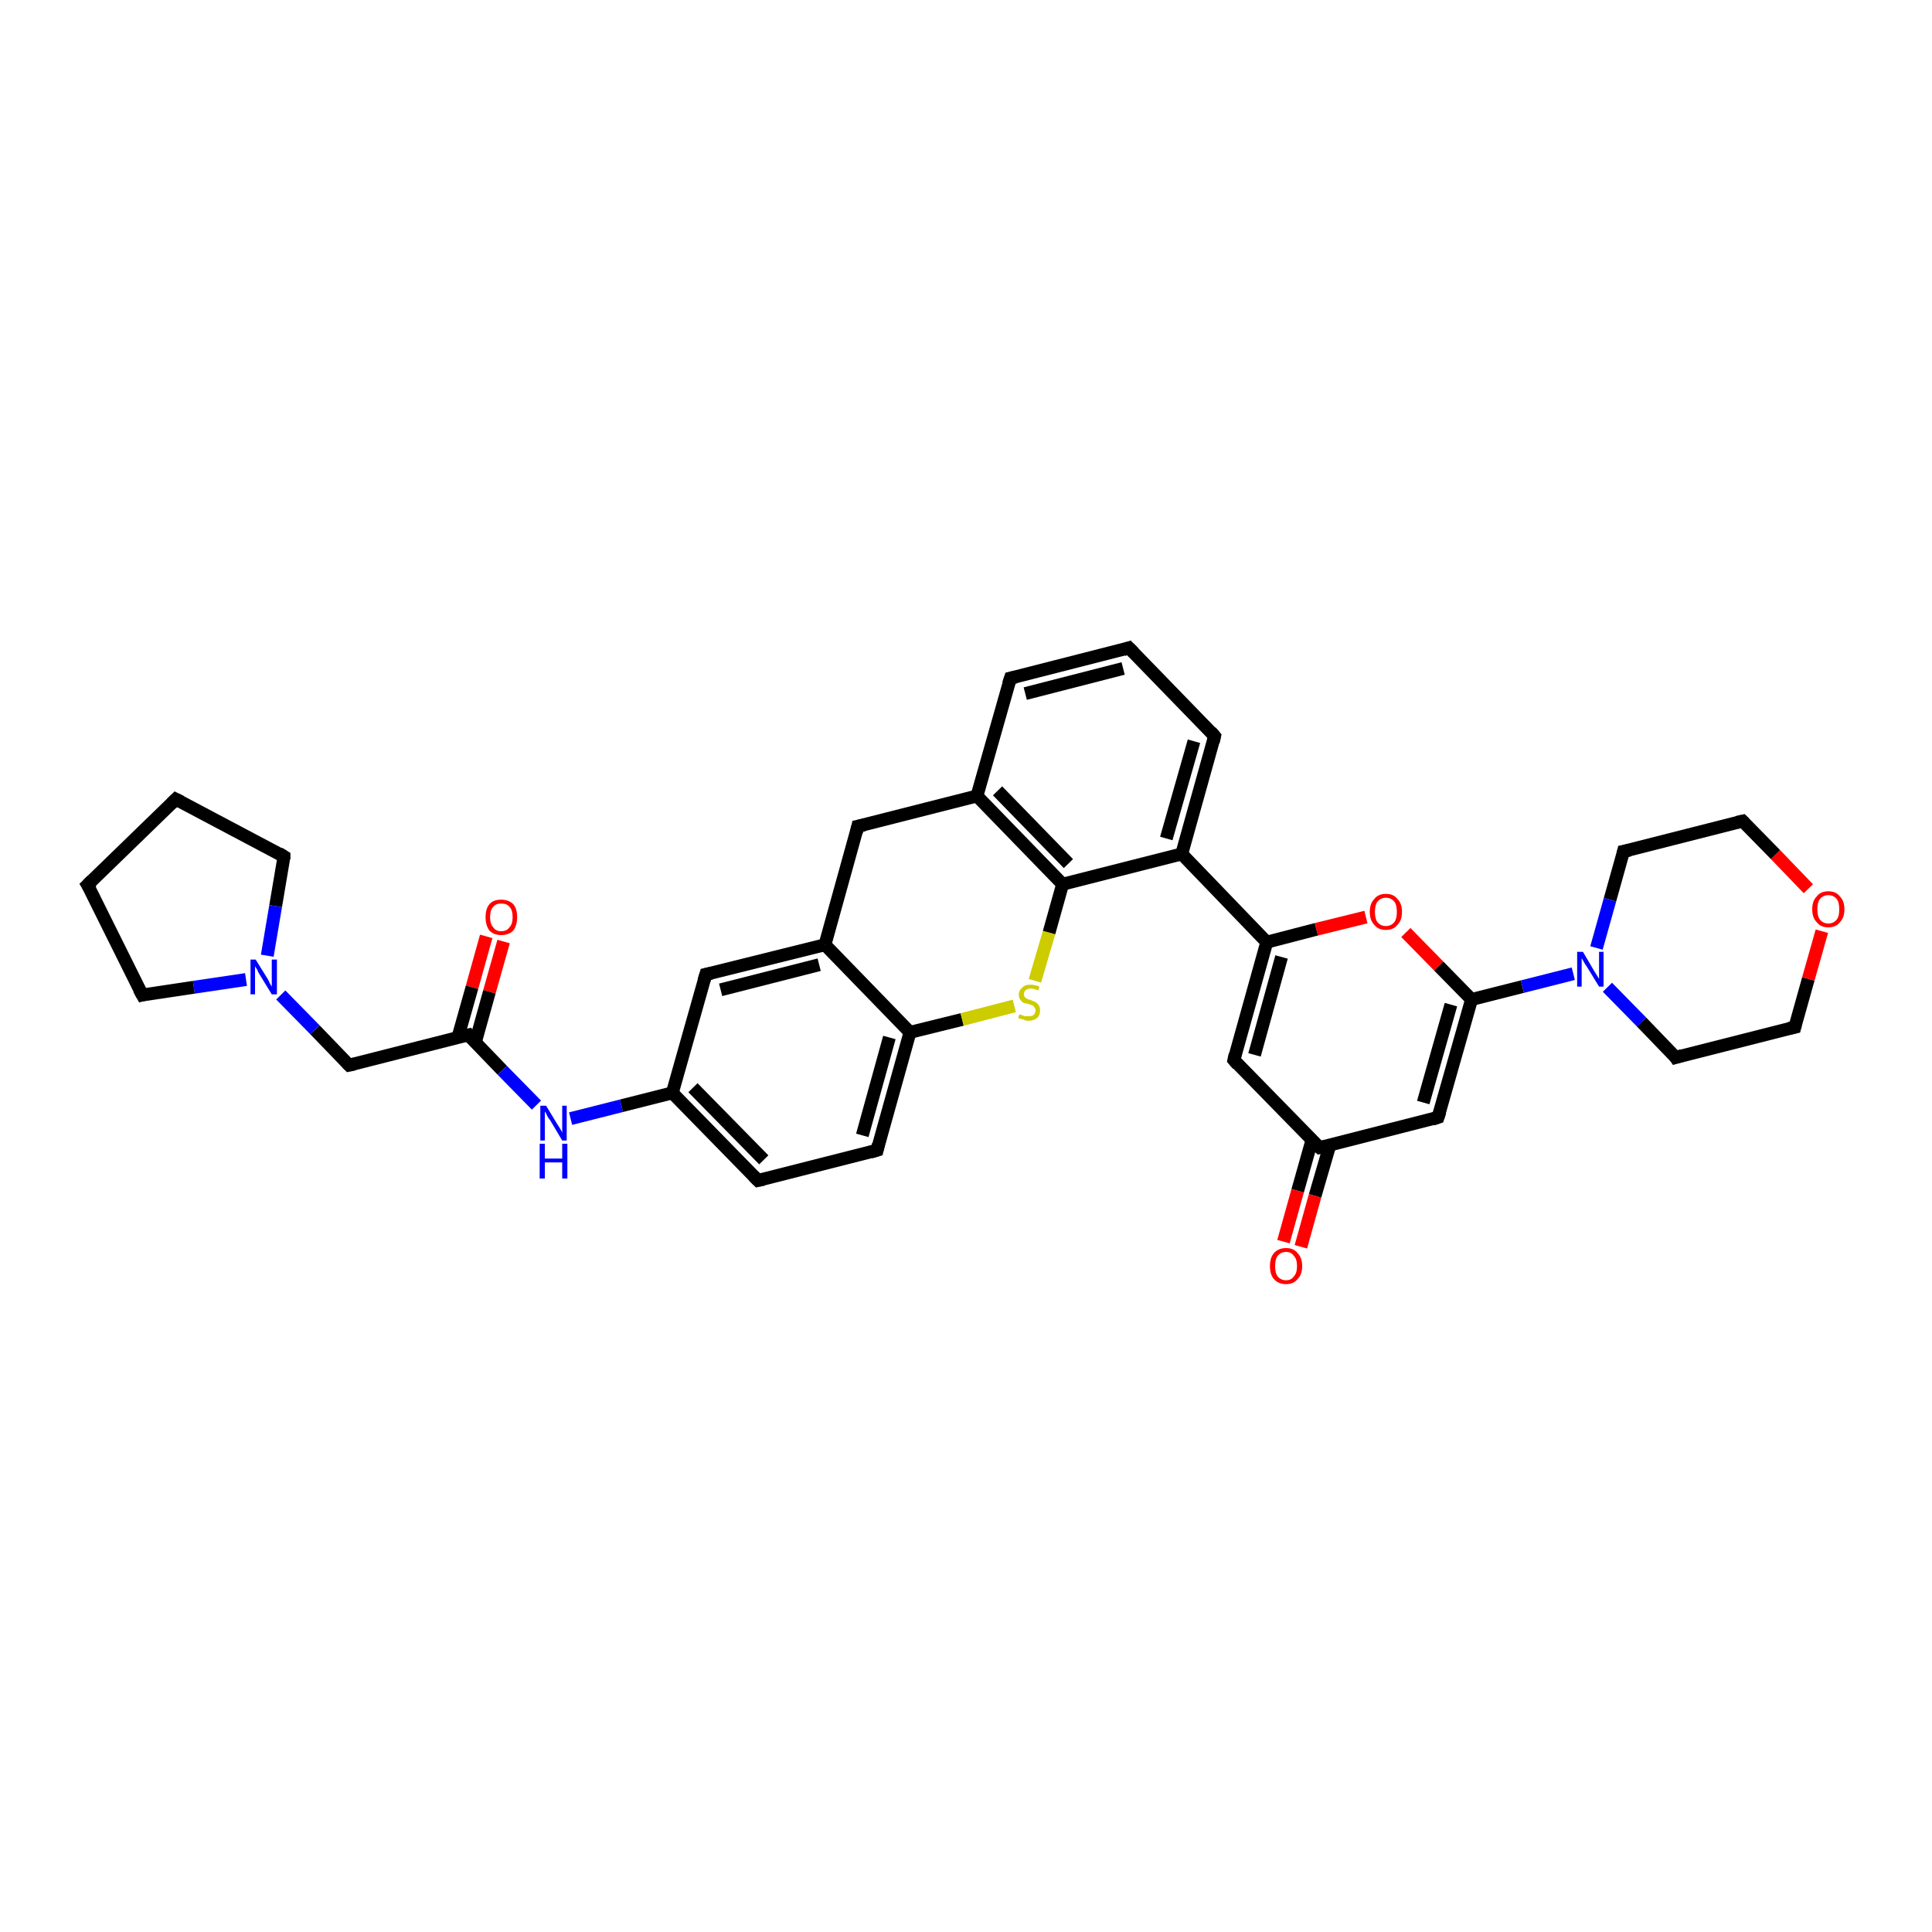 <?xml version='1.0' encoding='iso-8859-1'?>
<svg version='1.1' baseProfile='full'
              xmlns='http://www.w3.org/2000/svg'
                      xmlns:rdkit='http://www.rdkit.org/xml'
                      xmlns:xlink='http://www.w3.org/1999/xlink'
                  xml:space='preserve'
width='300px' height='300px' viewBox='0 0 300 300'>
<!-- END OF HEADER -->
<rect style='opacity:1.0;fill:#FFFFFF;stroke:none' width='300.0' height='300.0' x='0.0' y='0.0'> </rect>
<path class='bond-0 atom-0 atom-1' d='M 78.2,146.2 L 76.0,154.0' style='fill:none;fill-rule:evenodd;stroke:#FF0000;stroke-width:2.0px;stroke-linecap:butt;stroke-linejoin:miter;stroke-opacity:1' />
<path class='bond-0 atom-0 atom-1' d='M 76.0,154.0 L 73.8,161.9' style='fill:none;fill-rule:evenodd;stroke:#000000;stroke-width:2.0px;stroke-linecap:butt;stroke-linejoin:miter;stroke-opacity:1' />
<path class='bond-0 atom-0 atom-1' d='M 75.5,145.4 L 73.3,153.3' style='fill:none;fill-rule:evenodd;stroke:#FF0000;stroke-width:2.0px;stroke-linecap:butt;stroke-linejoin:miter;stroke-opacity:1' />
<path class='bond-0 atom-0 atom-1' d='M 73.3,153.3 L 71.1,161.1' style='fill:none;fill-rule:evenodd;stroke:#000000;stroke-width:2.0px;stroke-linecap:butt;stroke-linejoin:miter;stroke-opacity:1' />
<path class='bond-1 atom-1 atom-2' d='M 72.7,160.7 L 54.2,165.4' style='fill:none;fill-rule:evenodd;stroke:#000000;stroke-width:2.0px;stroke-linecap:butt;stroke-linejoin:miter;stroke-opacity:1' />
<path class='bond-2 atom-2 atom-3' d='M 54.2,165.4 L 48.9,159.9' style='fill:none;fill-rule:evenodd;stroke:#000000;stroke-width:2.0px;stroke-linecap:butt;stroke-linejoin:miter;stroke-opacity:1' />
<path class='bond-2 atom-2 atom-3' d='M 48.9,159.9 L 43.6,154.5' style='fill:none;fill-rule:evenodd;stroke:#0000FF;stroke-width:2.0px;stroke-linecap:butt;stroke-linejoin:miter;stroke-opacity:1' />
<path class='bond-3 atom-3 atom-4' d='M 38.2,152.1 L 30.1,153.3' style='fill:none;fill-rule:evenodd;stroke:#0000FF;stroke-width:2.0px;stroke-linecap:butt;stroke-linejoin:miter;stroke-opacity:1' />
<path class='bond-3 atom-3 atom-4' d='M 30.1,153.3 L 22.1,154.5' style='fill:none;fill-rule:evenodd;stroke:#000000;stroke-width:2.0px;stroke-linecap:butt;stroke-linejoin:miter;stroke-opacity:1' />
<path class='bond-4 atom-4 atom-5' d='M 22.1,154.5 L 13.6,137.4' style='fill:none;fill-rule:evenodd;stroke:#000000;stroke-width:2.0px;stroke-linecap:butt;stroke-linejoin:miter;stroke-opacity:1' />
<path class='bond-5 atom-5 atom-6' d='M 13.6,137.4 L 27.3,124.1' style='fill:none;fill-rule:evenodd;stroke:#000000;stroke-width:2.0px;stroke-linecap:butt;stroke-linejoin:miter;stroke-opacity:1' />
<path class='bond-6 atom-6 atom-7' d='M 27.3,124.1 L 44.1,133.0' style='fill:none;fill-rule:evenodd;stroke:#000000;stroke-width:2.0px;stroke-linecap:butt;stroke-linejoin:miter;stroke-opacity:1' />
<path class='bond-7 atom-1 atom-8' d='M 72.7,160.7 L 78.0,166.2' style='fill:none;fill-rule:evenodd;stroke:#000000;stroke-width:2.0px;stroke-linecap:butt;stroke-linejoin:miter;stroke-opacity:1' />
<path class='bond-7 atom-1 atom-8' d='M 78.0,166.2 L 83.3,171.6' style='fill:none;fill-rule:evenodd;stroke:#0000FF;stroke-width:2.0px;stroke-linecap:butt;stroke-linejoin:miter;stroke-opacity:1' />
<path class='bond-8 atom-8 atom-9' d='M 88.6,173.7 L 96.5,171.7' style='fill:none;fill-rule:evenodd;stroke:#0000FF;stroke-width:2.0px;stroke-linecap:butt;stroke-linejoin:miter;stroke-opacity:1' />
<path class='bond-8 atom-8 atom-9' d='M 96.5,171.7 L 104.4,169.7' style='fill:none;fill-rule:evenodd;stroke:#000000;stroke-width:2.0px;stroke-linecap:butt;stroke-linejoin:miter;stroke-opacity:1' />
<path class='bond-9 atom-9 atom-10' d='M 104.4,169.7 L 117.7,183.3' style='fill:none;fill-rule:evenodd;stroke:#000000;stroke-width:2.0px;stroke-linecap:butt;stroke-linejoin:miter;stroke-opacity:1' />
<path class='bond-9 atom-9 atom-10' d='M 107.6,168.9 L 118.6,180.1' style='fill:none;fill-rule:evenodd;stroke:#000000;stroke-width:2.0px;stroke-linecap:butt;stroke-linejoin:miter;stroke-opacity:1' />
<path class='bond-10 atom-10 atom-11' d='M 117.7,183.3 L 136.2,178.6' style='fill:none;fill-rule:evenodd;stroke:#000000;stroke-width:2.0px;stroke-linecap:butt;stroke-linejoin:miter;stroke-opacity:1' />
<path class='bond-11 atom-11 atom-12' d='M 136.2,178.6 L 141.3,160.3' style='fill:none;fill-rule:evenodd;stroke:#000000;stroke-width:2.0px;stroke-linecap:butt;stroke-linejoin:miter;stroke-opacity:1' />
<path class='bond-11 atom-11 atom-12' d='M 133.9,176.3 L 138.1,161.1' style='fill:none;fill-rule:evenodd;stroke:#000000;stroke-width:2.0px;stroke-linecap:butt;stroke-linejoin:miter;stroke-opacity:1' />
<path class='bond-12 atom-12 atom-13' d='M 141.3,160.3 L 149.4,158.3' style='fill:none;fill-rule:evenodd;stroke:#000000;stroke-width:2.0px;stroke-linecap:butt;stroke-linejoin:miter;stroke-opacity:1' />
<path class='bond-12 atom-12 atom-13' d='M 149.4,158.3 L 157.5,156.2' style='fill:none;fill-rule:evenodd;stroke:#CCCC00;stroke-width:2.0px;stroke-linecap:butt;stroke-linejoin:miter;stroke-opacity:1' />
<path class='bond-13 atom-13 atom-14' d='M 160.7,152.3 L 162.9,144.8' style='fill:none;fill-rule:evenodd;stroke:#CCCC00;stroke-width:2.0px;stroke-linecap:butt;stroke-linejoin:miter;stroke-opacity:1' />
<path class='bond-13 atom-13 atom-14' d='M 162.9,144.8 L 165.0,137.3' style='fill:none;fill-rule:evenodd;stroke:#000000;stroke-width:2.0px;stroke-linecap:butt;stroke-linejoin:miter;stroke-opacity:1' />
<path class='bond-14 atom-14 atom-15' d='M 165.0,137.3 L 151.7,123.6' style='fill:none;fill-rule:evenodd;stroke:#000000;stroke-width:2.0px;stroke-linecap:butt;stroke-linejoin:miter;stroke-opacity:1' />
<path class='bond-14 atom-14 atom-15' d='M 165.9,134.1 L 154.9,122.8' style='fill:none;fill-rule:evenodd;stroke:#000000;stroke-width:2.0px;stroke-linecap:butt;stroke-linejoin:miter;stroke-opacity:1' />
<path class='bond-15 atom-15 atom-16' d='M 151.7,123.6 L 133.2,128.3' style='fill:none;fill-rule:evenodd;stroke:#000000;stroke-width:2.0px;stroke-linecap:butt;stroke-linejoin:miter;stroke-opacity:1' />
<path class='bond-16 atom-16 atom-17' d='M 133.2,128.3 L 128.1,146.7' style='fill:none;fill-rule:evenodd;stroke:#000000;stroke-width:2.0px;stroke-linecap:butt;stroke-linejoin:miter;stroke-opacity:1' />
<path class='bond-17 atom-17 atom-18' d='M 128.1,146.7 L 109.6,151.3' style='fill:none;fill-rule:evenodd;stroke:#000000;stroke-width:2.0px;stroke-linecap:butt;stroke-linejoin:miter;stroke-opacity:1' />
<path class='bond-17 atom-17 atom-18' d='M 127.2,149.8 L 111.9,153.7' style='fill:none;fill-rule:evenodd;stroke:#000000;stroke-width:2.0px;stroke-linecap:butt;stroke-linejoin:miter;stroke-opacity:1' />
<path class='bond-18 atom-15 atom-19' d='M 151.7,123.6 L 156.9,105.3' style='fill:none;fill-rule:evenodd;stroke:#000000;stroke-width:2.0px;stroke-linecap:butt;stroke-linejoin:miter;stroke-opacity:1' />
<path class='bond-19 atom-19 atom-20' d='M 156.9,105.3 L 175.3,100.6' style='fill:none;fill-rule:evenodd;stroke:#000000;stroke-width:2.0px;stroke-linecap:butt;stroke-linejoin:miter;stroke-opacity:1' />
<path class='bond-19 atom-19 atom-20' d='M 159.2,107.7 L 174.4,103.8' style='fill:none;fill-rule:evenodd;stroke:#000000;stroke-width:2.0px;stroke-linecap:butt;stroke-linejoin:miter;stroke-opacity:1' />
<path class='bond-20 atom-20 atom-21' d='M 175.3,100.6 L 188.6,114.3' style='fill:none;fill-rule:evenodd;stroke:#000000;stroke-width:2.0px;stroke-linecap:butt;stroke-linejoin:miter;stroke-opacity:1' />
<path class='bond-21 atom-21 atom-22' d='M 188.6,114.3 L 183.5,132.6' style='fill:none;fill-rule:evenodd;stroke:#000000;stroke-width:2.0px;stroke-linecap:butt;stroke-linejoin:miter;stroke-opacity:1' />
<path class='bond-21 atom-21 atom-22' d='M 185.4,115.1 L 181.1,130.2' style='fill:none;fill-rule:evenodd;stroke:#000000;stroke-width:2.0px;stroke-linecap:butt;stroke-linejoin:miter;stroke-opacity:1' />
<path class='bond-22 atom-22 atom-23' d='M 183.5,132.6 L 196.7,146.3' style='fill:none;fill-rule:evenodd;stroke:#000000;stroke-width:2.0px;stroke-linecap:butt;stroke-linejoin:miter;stroke-opacity:1' />
<path class='bond-23 atom-23 atom-24' d='M 196.7,146.3 L 191.6,164.6' style='fill:none;fill-rule:evenodd;stroke:#000000;stroke-width:2.0px;stroke-linecap:butt;stroke-linejoin:miter;stroke-opacity:1' />
<path class='bond-23 atom-23 atom-24' d='M 199.0,148.6 L 194.8,163.8' style='fill:none;fill-rule:evenodd;stroke:#000000;stroke-width:2.0px;stroke-linecap:butt;stroke-linejoin:miter;stroke-opacity:1' />
<path class='bond-24 atom-24 atom-25' d='M 191.6,164.6 L 204.9,178.2' style='fill:none;fill-rule:evenodd;stroke:#000000;stroke-width:2.0px;stroke-linecap:butt;stroke-linejoin:miter;stroke-opacity:1' />
<path class='bond-25 atom-25 atom-26' d='M 203.7,177.1 L 201.5,184.9' style='fill:none;fill-rule:evenodd;stroke:#000000;stroke-width:2.0px;stroke-linecap:butt;stroke-linejoin:miter;stroke-opacity:1' />
<path class='bond-25 atom-25 atom-26' d='M 201.5,184.9 L 199.3,192.8' style='fill:none;fill-rule:evenodd;stroke:#FF0000;stroke-width:2.0px;stroke-linecap:butt;stroke-linejoin:miter;stroke-opacity:1' />
<path class='bond-25 atom-25 atom-26' d='M 206.5,177.8 L 204.2,185.7' style='fill:none;fill-rule:evenodd;stroke:#000000;stroke-width:2.0px;stroke-linecap:butt;stroke-linejoin:miter;stroke-opacity:1' />
<path class='bond-25 atom-25 atom-26' d='M 204.2,185.7 L 202.0,193.6' style='fill:none;fill-rule:evenodd;stroke:#FF0000;stroke-width:2.0px;stroke-linecap:butt;stroke-linejoin:miter;stroke-opacity:1' />
<path class='bond-26 atom-25 atom-27' d='M 204.9,178.2 L 223.3,173.5' style='fill:none;fill-rule:evenodd;stroke:#000000;stroke-width:2.0px;stroke-linecap:butt;stroke-linejoin:miter;stroke-opacity:1' />
<path class='bond-27 atom-27 atom-28' d='M 223.3,173.5 L 228.5,155.2' style='fill:none;fill-rule:evenodd;stroke:#000000;stroke-width:2.0px;stroke-linecap:butt;stroke-linejoin:miter;stroke-opacity:1' />
<path class='bond-27 atom-27 atom-28' d='M 221.0,171.2 L 225.3,156.0' style='fill:none;fill-rule:evenodd;stroke:#000000;stroke-width:2.0px;stroke-linecap:butt;stroke-linejoin:miter;stroke-opacity:1' />
<path class='bond-28 atom-28 atom-29' d='M 228.5,155.2 L 223.4,150.0' style='fill:none;fill-rule:evenodd;stroke:#000000;stroke-width:2.0px;stroke-linecap:butt;stroke-linejoin:miter;stroke-opacity:1' />
<path class='bond-28 atom-28 atom-29' d='M 223.4,150.0 L 218.3,144.8' style='fill:none;fill-rule:evenodd;stroke:#FF0000;stroke-width:2.0px;stroke-linecap:butt;stroke-linejoin:miter;stroke-opacity:1' />
<path class='bond-29 atom-28 atom-30' d='M 228.5,155.2 L 236.4,153.2' style='fill:none;fill-rule:evenodd;stroke:#000000;stroke-width:2.0px;stroke-linecap:butt;stroke-linejoin:miter;stroke-opacity:1' />
<path class='bond-29 atom-28 atom-30' d='M 236.4,153.2 L 244.3,151.2' style='fill:none;fill-rule:evenodd;stroke:#0000FF;stroke-width:2.0px;stroke-linecap:butt;stroke-linejoin:miter;stroke-opacity:1' />
<path class='bond-30 atom-30 atom-31' d='M 249.6,153.3 L 254.9,158.7' style='fill:none;fill-rule:evenodd;stroke:#0000FF;stroke-width:2.0px;stroke-linecap:butt;stroke-linejoin:miter;stroke-opacity:1' />
<path class='bond-30 atom-30 atom-31' d='M 254.9,158.7 L 260.2,164.2' style='fill:none;fill-rule:evenodd;stroke:#000000;stroke-width:2.0px;stroke-linecap:butt;stroke-linejoin:miter;stroke-opacity:1' />
<path class='bond-31 atom-31 atom-32' d='M 260.2,164.2 L 278.7,159.5' style='fill:none;fill-rule:evenodd;stroke:#000000;stroke-width:2.0px;stroke-linecap:butt;stroke-linejoin:miter;stroke-opacity:1' />
<path class='bond-32 atom-32 atom-33' d='M 278.7,159.5 L 280.8,152.0' style='fill:none;fill-rule:evenodd;stroke:#000000;stroke-width:2.0px;stroke-linecap:butt;stroke-linejoin:miter;stroke-opacity:1' />
<path class='bond-32 atom-32 atom-33' d='M 280.8,152.0 L 282.9,144.6' style='fill:none;fill-rule:evenodd;stroke:#FF0000;stroke-width:2.0px;stroke-linecap:butt;stroke-linejoin:miter;stroke-opacity:1' />
<path class='bond-33 atom-33 atom-34' d='M 280.8,138.0 L 275.7,132.7' style='fill:none;fill-rule:evenodd;stroke:#FF0000;stroke-width:2.0px;stroke-linecap:butt;stroke-linejoin:miter;stroke-opacity:1' />
<path class='bond-33 atom-33 atom-34' d='M 275.7,132.7 L 270.6,127.5' style='fill:none;fill-rule:evenodd;stroke:#000000;stroke-width:2.0px;stroke-linecap:butt;stroke-linejoin:miter;stroke-opacity:1' />
<path class='bond-34 atom-34 atom-35' d='M 270.6,127.5 L 252.1,132.2' style='fill:none;fill-rule:evenodd;stroke:#000000;stroke-width:2.0px;stroke-linecap:butt;stroke-linejoin:miter;stroke-opacity:1' />
<path class='bond-35 atom-7 atom-3' d='M 44.1,133.0 L 42.8,140.7' style='fill:none;fill-rule:evenodd;stroke:#000000;stroke-width:2.0px;stroke-linecap:butt;stroke-linejoin:miter;stroke-opacity:1' />
<path class='bond-35 atom-7 atom-3' d='M 42.8,140.7 L 41.5,148.4' style='fill:none;fill-rule:evenodd;stroke:#0000FF;stroke-width:2.0px;stroke-linecap:butt;stroke-linejoin:miter;stroke-opacity:1' />
<path class='bond-36 atom-18 atom-9' d='M 109.6,151.3 L 104.4,169.7' style='fill:none;fill-rule:evenodd;stroke:#000000;stroke-width:2.0px;stroke-linecap:butt;stroke-linejoin:miter;stroke-opacity:1' />
<path class='bond-37 atom-29 atom-23' d='M 212.1,142.4 L 204.4,144.3' style='fill:none;fill-rule:evenodd;stroke:#FF0000;stroke-width:2.0px;stroke-linecap:butt;stroke-linejoin:miter;stroke-opacity:1' />
<path class='bond-37 atom-29 atom-23' d='M 204.4,144.3 L 196.7,146.3' style='fill:none;fill-rule:evenodd;stroke:#000000;stroke-width:2.0px;stroke-linecap:butt;stroke-linejoin:miter;stroke-opacity:1' />
<path class='bond-38 atom-35 atom-30' d='M 252.1,132.2 L 250.0,139.7' style='fill:none;fill-rule:evenodd;stroke:#000000;stroke-width:2.0px;stroke-linecap:butt;stroke-linejoin:miter;stroke-opacity:1' />
<path class='bond-38 atom-35 atom-30' d='M 250.0,139.7 L 247.9,147.2' style='fill:none;fill-rule:evenodd;stroke:#0000FF;stroke-width:2.0px;stroke-linecap:butt;stroke-linejoin:miter;stroke-opacity:1' />
<path class='bond-39 atom-17 atom-12' d='M 128.1,146.7 L 141.3,160.3' style='fill:none;fill-rule:evenodd;stroke:#000000;stroke-width:2.0px;stroke-linecap:butt;stroke-linejoin:miter;stroke-opacity:1' />
<path class='bond-40 atom-22 atom-14' d='M 183.5,132.6 L 165.0,137.3' style='fill:none;fill-rule:evenodd;stroke:#000000;stroke-width:2.0px;stroke-linecap:butt;stroke-linejoin:miter;stroke-opacity:1' />
<path d='M 71.7,160.9 L 72.7,160.7 L 72.9,161.0' style='fill:none;stroke:#000000;stroke-width:2.0px;stroke-linecap:butt;stroke-linejoin:miter;stroke-opacity:1;' />
<path d='M 55.1,165.2 L 54.2,165.4 L 53.9,165.1' style='fill:none;stroke:#000000;stroke-width:2.0px;stroke-linecap:butt;stroke-linejoin:miter;stroke-opacity:1;' />
<path d='M 22.5,154.4 L 22.1,154.5 L 21.6,153.6' style='fill:none;stroke:#000000;stroke-width:2.0px;stroke-linecap:butt;stroke-linejoin:miter;stroke-opacity:1;' />
<path d='M 14.1,138.2 L 13.6,137.4 L 14.3,136.7' style='fill:none;stroke:#000000;stroke-width:2.0px;stroke-linecap:butt;stroke-linejoin:miter;stroke-opacity:1;' />
<path d='M 26.6,124.8 L 27.3,124.1 L 28.1,124.5' style='fill:none;stroke:#000000;stroke-width:2.0px;stroke-linecap:butt;stroke-linejoin:miter;stroke-opacity:1;' />
<path d='M 43.3,132.5 L 44.1,133.0 L 44.1,133.4' style='fill:none;stroke:#000000;stroke-width:2.0px;stroke-linecap:butt;stroke-linejoin:miter;stroke-opacity:1;' />
<path d='M 117.0,182.6 L 117.7,183.3 L 118.6,183.1' style='fill:none;stroke:#000000;stroke-width:2.0px;stroke-linecap:butt;stroke-linejoin:miter;stroke-opacity:1;' />
<path d='M 135.2,178.9 L 136.2,178.6 L 136.4,177.7' style='fill:none;stroke:#000000;stroke-width:2.0px;stroke-linecap:butt;stroke-linejoin:miter;stroke-opacity:1;' />
<path d='M 134.2,128.1 L 133.2,128.3 L 133.0,129.2' style='fill:none;stroke:#000000;stroke-width:2.0px;stroke-linecap:butt;stroke-linejoin:miter;stroke-opacity:1;' />
<path d='M 110.5,151.1 L 109.6,151.3 L 109.3,152.3' style='fill:none;stroke:#000000;stroke-width:2.0px;stroke-linecap:butt;stroke-linejoin:miter;stroke-opacity:1;' />
<path d='M 156.6,106.2 L 156.9,105.3 L 157.8,105.1' style='fill:none;stroke:#000000;stroke-width:2.0px;stroke-linecap:butt;stroke-linejoin:miter;stroke-opacity:1;' />
<path d='M 174.4,100.9 L 175.3,100.6 L 176.0,101.3' style='fill:none;stroke:#000000;stroke-width:2.0px;stroke-linecap:butt;stroke-linejoin:miter;stroke-opacity:1;' />
<path d='M 188.0,113.6 L 188.6,114.3 L 188.4,115.2' style='fill:none;stroke:#000000;stroke-width:2.0px;stroke-linecap:butt;stroke-linejoin:miter;stroke-opacity:1;' />
<path d='M 191.8,163.7 L 191.6,164.6 L 192.2,165.3' style='fill:none;stroke:#000000;stroke-width:2.0px;stroke-linecap:butt;stroke-linejoin:miter;stroke-opacity:1;' />
<path d='M 204.2,177.6 L 204.9,178.2 L 205.8,178.0' style='fill:none;stroke:#000000;stroke-width:2.0px;stroke-linecap:butt;stroke-linejoin:miter;stroke-opacity:1;' />
<path d='M 222.4,173.8 L 223.3,173.5 L 223.6,172.6' style='fill:none;stroke:#000000;stroke-width:2.0px;stroke-linecap:butt;stroke-linejoin:miter;stroke-opacity:1;' />
<path d='M 260.0,163.9 L 260.2,164.2 L 261.2,163.9' style='fill:none;stroke:#000000;stroke-width:2.0px;stroke-linecap:butt;stroke-linejoin:miter;stroke-opacity:1;' />
<path d='M 277.8,159.7 L 278.7,159.5 L 278.8,159.1' style='fill:none;stroke:#000000;stroke-width:2.0px;stroke-linecap:butt;stroke-linejoin:miter;stroke-opacity:1;' />
<path d='M 270.9,127.8 L 270.6,127.5 L 269.7,127.7' style='fill:none;stroke:#000000;stroke-width:2.0px;stroke-linecap:butt;stroke-linejoin:miter;stroke-opacity:1;' />
<path d='M 253.1,132.0 L 252.1,132.2 L 252.0,132.6' style='fill:none;stroke:#000000;stroke-width:2.0px;stroke-linecap:butt;stroke-linejoin:miter;stroke-opacity:1;' />
<path class='atom-0' d='M 75.4 142.4
Q 75.4 141.1, 76.0 140.4
Q 76.6 139.7, 77.8 139.7
Q 79.0 139.7, 79.7 140.4
Q 80.3 141.1, 80.3 142.4
Q 80.3 143.7, 79.7 144.5
Q 79.0 145.2, 77.8 145.2
Q 76.7 145.2, 76.0 144.5
Q 75.4 143.7, 75.4 142.4
M 77.8 144.6
Q 78.7 144.6, 79.1 144.0
Q 79.6 143.5, 79.6 142.4
Q 79.6 141.3, 79.1 140.8
Q 78.7 140.3, 77.8 140.3
Q 77.0 140.3, 76.6 140.8
Q 76.1 141.3, 76.1 142.4
Q 76.1 143.5, 76.6 144.0
Q 77.0 144.6, 77.8 144.6
' fill='#FF0000'/>
<path class='atom-3' d='M 39.7 149.0
L 41.5 151.9
Q 41.7 152.2, 41.9 152.7
Q 42.2 153.2, 42.2 153.2
L 42.2 149.0
L 43.0 149.0
L 43.0 154.4
L 42.2 154.4
L 40.3 151.3
Q 40.1 151.0, 39.9 150.5
Q 39.6 150.1, 39.6 150.0
L 39.6 154.4
L 38.9 154.4
L 38.9 149.0
L 39.7 149.0
' fill='#0000FF'/>
<path class='atom-8' d='M 84.8 171.7
L 86.5 174.5
Q 86.7 174.8, 87.0 175.3
Q 87.3 175.8, 87.3 175.9
L 87.3 171.7
L 88.0 171.7
L 88.0 177.1
L 87.3 177.1
L 85.4 173.9
Q 85.1 173.6, 84.9 173.1
Q 84.7 172.7, 84.6 172.6
L 84.6 177.1
L 83.9 177.1
L 83.9 171.7
L 84.8 171.7
' fill='#0000FF'/>
<path class='atom-8' d='M 83.8 177.6
L 84.6 177.6
L 84.6 179.9
L 87.3 179.9
L 87.3 177.6
L 88.1 177.6
L 88.1 183.0
L 87.3 183.0
L 87.3 180.5
L 84.6 180.5
L 84.6 183.0
L 83.8 183.0
L 83.8 177.6
' fill='#0000FF'/>
<path class='atom-13' d='M 158.3 157.5
Q 158.3 157.5, 158.6 157.6
Q 158.9 157.7, 159.1 157.8
Q 159.4 157.8, 159.7 157.8
Q 160.2 157.8, 160.5 157.6
Q 160.8 157.3, 160.8 156.9
Q 160.8 156.6, 160.6 156.4
Q 160.5 156.2, 160.3 156.1
Q 160.0 156.0, 159.7 155.9
Q 159.2 155.8, 158.9 155.7
Q 158.6 155.5, 158.4 155.2
Q 158.2 154.9, 158.2 154.4
Q 158.2 153.8, 158.7 153.4
Q 159.1 152.9, 160.0 152.9
Q 160.7 152.9, 161.4 153.2
L 161.2 153.8
Q 160.5 153.5, 160.1 153.5
Q 159.5 153.5, 159.2 153.8
Q 159.0 154.0, 159.0 154.4
Q 159.0 154.6, 159.1 154.8
Q 159.3 155.0, 159.5 155.1
Q 159.7 155.2, 160.1 155.3
Q 160.5 155.5, 160.8 155.6
Q 161.1 155.8, 161.3 156.1
Q 161.5 156.4, 161.5 156.9
Q 161.5 157.7, 161.0 158.1
Q 160.5 158.5, 159.7 158.5
Q 159.2 158.5, 158.9 158.3
Q 158.5 158.2, 158.1 158.1
L 158.3 157.5
' fill='#CCCC00'/>
<path class='atom-26' d='M 197.2 196.6
Q 197.2 195.3, 197.8 194.6
Q 198.5 193.8, 199.7 193.8
Q 200.9 193.8, 201.5 194.6
Q 202.2 195.3, 202.2 196.6
Q 202.2 197.9, 201.5 198.6
Q 200.9 199.4, 199.7 199.4
Q 198.5 199.4, 197.8 198.6
Q 197.2 197.9, 197.2 196.6
M 199.7 198.8
Q 200.5 198.8, 200.9 198.2
Q 201.4 197.7, 201.4 196.6
Q 201.4 195.5, 200.9 195.0
Q 200.5 194.4, 199.7 194.4
Q 198.9 194.4, 198.4 195.0
Q 198.0 195.5, 198.0 196.6
Q 198.0 197.7, 198.4 198.2
Q 198.9 198.8, 199.7 198.8
' fill='#FF0000'/>
<path class='atom-29' d='M 212.7 141.6
Q 212.7 140.3, 213.4 139.6
Q 214.0 138.8, 215.2 138.8
Q 216.4 138.8, 217.0 139.6
Q 217.7 140.3, 217.7 141.6
Q 217.7 142.9, 217.0 143.6
Q 216.4 144.4, 215.2 144.4
Q 214.0 144.4, 213.4 143.6
Q 212.7 142.9, 212.7 141.6
M 215.2 143.8
Q 216.0 143.8, 216.5 143.2
Q 216.9 142.7, 216.9 141.6
Q 216.9 140.5, 216.5 140.0
Q 216.0 139.4, 215.2 139.4
Q 214.4 139.4, 213.9 140.0
Q 213.5 140.5, 213.5 141.6
Q 213.5 142.7, 213.9 143.2
Q 214.4 143.8, 215.2 143.8
' fill='#FF0000'/>
<path class='atom-30' d='M 245.8 147.8
L 247.5 150.7
Q 247.7 151.0, 248.0 151.5
Q 248.3 152.0, 248.3 152.0
L 248.3 147.8
L 249.0 147.8
L 249.0 153.2
L 248.3 153.2
L 246.4 150.1
Q 246.1 149.7, 245.9 149.3
Q 245.7 148.9, 245.6 148.8
L 245.6 153.2
L 244.9 153.2
L 244.9 147.8
L 245.8 147.8
' fill='#0000FF'/>
<path class='atom-33' d='M 281.4 141.2
Q 281.4 139.9, 282.1 139.2
Q 282.7 138.4, 283.9 138.4
Q 285.1 138.4, 285.7 139.2
Q 286.4 139.9, 286.4 141.2
Q 286.4 142.5, 285.7 143.2
Q 285.1 144.0, 283.9 144.0
Q 282.7 144.0, 282.1 143.2
Q 281.4 142.5, 281.4 141.2
M 283.9 143.4
Q 284.7 143.4, 285.2 142.8
Q 285.6 142.3, 285.6 141.2
Q 285.6 140.1, 285.2 139.6
Q 284.7 139.0, 283.9 139.0
Q 283.1 139.0, 282.6 139.6
Q 282.2 140.1, 282.2 141.2
Q 282.2 142.3, 282.6 142.8
Q 283.1 143.4, 283.9 143.4
' fill='#FF0000'/>
</svg>
